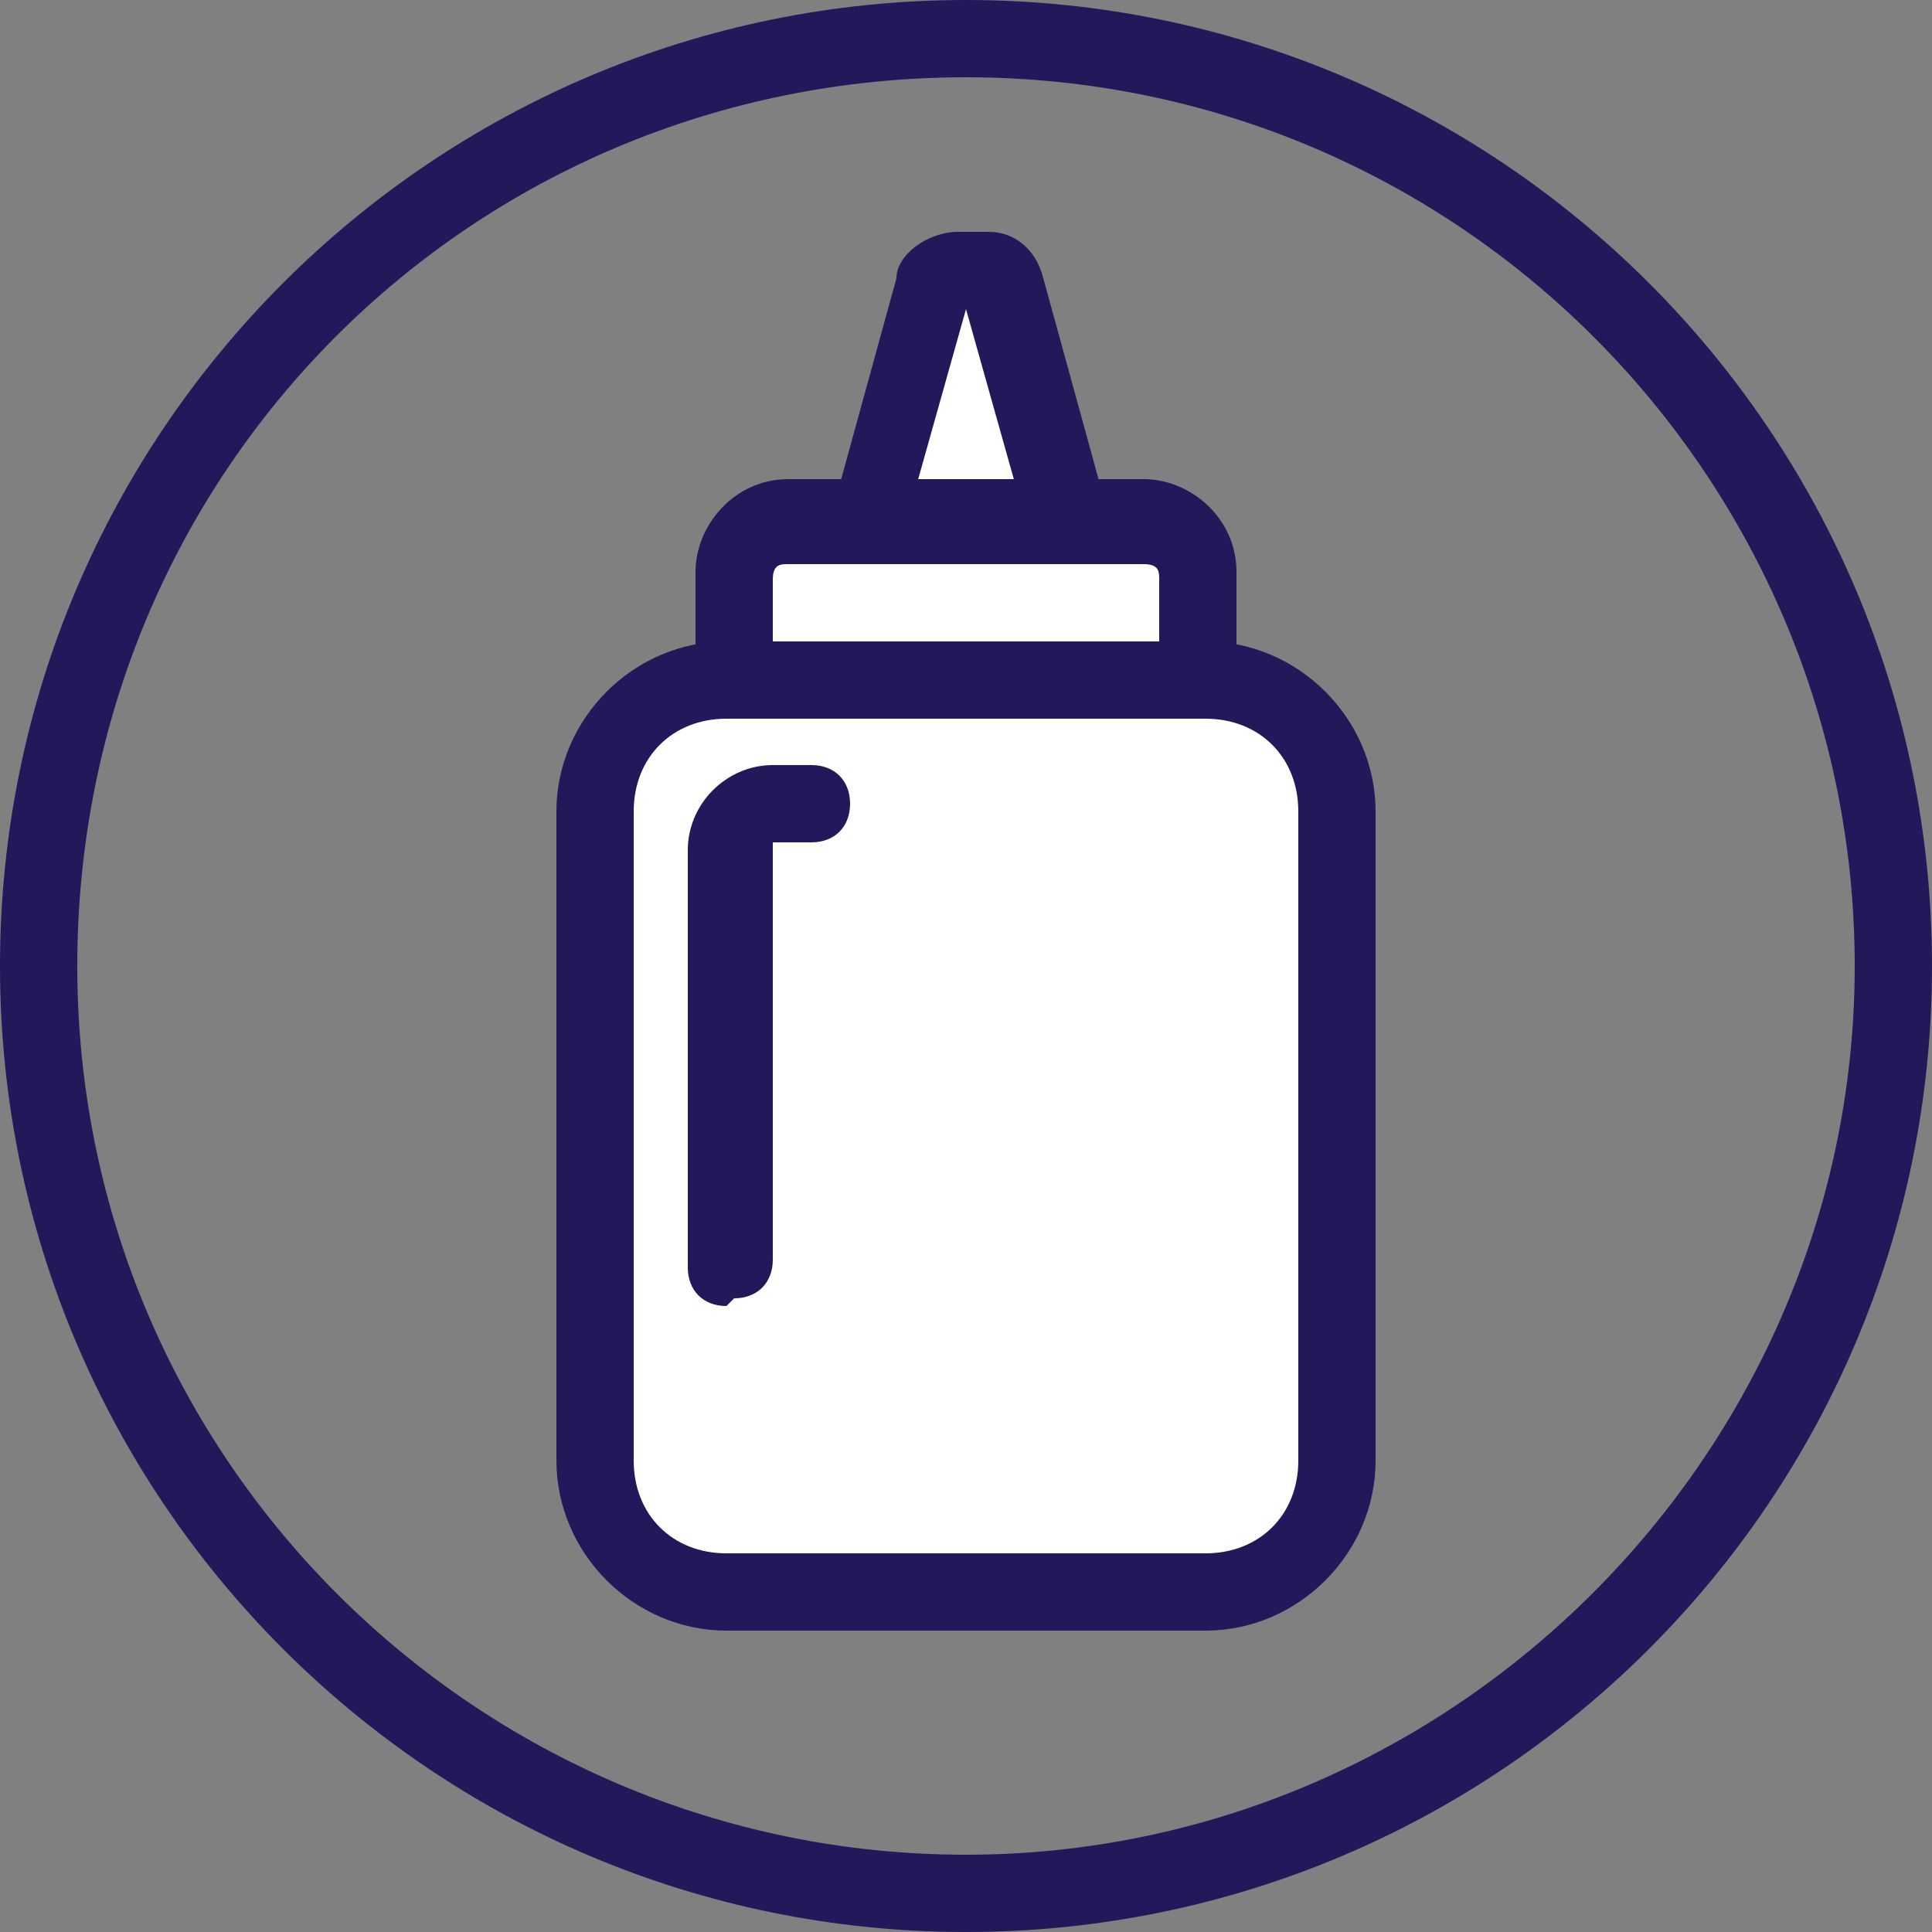 <?xml version="1.0" encoding="UTF-8"?><svg id="Layer_1" xmlns="http://www.w3.org/2000/svg" width="25" height="25" viewBox="0 0 25 25"><rect x="0" y="0" width="25" height="25" fill="#808080" stroke="none"/><defs><style>.cls-1{fill:#fff;}.cls-2{fill:#211959;}</style></defs><g id="mustard"><path class="cls-2" d="m12.5,25C5.6,25,0,19.4,0,12.5S5.6,0,12.5,0s12.5,5.6,12.5,12.5-5.6,12.5-12.5,12.5ZM12.5,1C6.1,1,1,6.1,1,12.5s5.2,11.5,11.5,11.5,11.5-5.2,11.5-11.5S18.9,1,12.5,1Z"/><g><g><g><path class="cls-1" d="m13,3.7c0-.1-.1-.2-.3-.2h-.4c-.1,0-.3,0-.3.2l-1.1,4h3.1l-1.1-4Z"/><path class="cls-2" d="m14,8.2h-3.1c-.1,0-.3,0-.4-.2,0-.1-.1-.3,0-.4l1.1-4c0-.3.4-.6.8-.6h.4c.3,0,.6.2.7.6l1.1,4c0,.1,0,.3,0,.4,0,.1-.2.2-.4.2Zm-2.4-1h1.8l-.9-3.2h0l-.9,3.2Zm.9-3.4h0s0,0,0,0h0Z"/></g><g><rect class="cls-1" x="9.5" y="6.8" width="5.9" height="2.4" rx=".7" ry=".7"/><path class="cls-2" d="m14.8,9.7h-4.6c-.6,0-1.2-.5-1.2-1.2v-1.1c0-.6.5-1.2,1.2-1.2h4.6c.6,0,1.2.5,1.2,1.2v1.1c0,.6-.5,1.2-1.2,1.2Zm-4.6-2.4c-.1,0-.2,0-.2.2v1.1c0,.1,0,.2.2.2h4.6c.1,0,.2,0,.2-.2v-1.1c0-.1,0-.2-.2-.2h-4.6Z"/></g><g><path class="cls-1" d="m9.4,8.9h6.2c.9,0,1.7.8,1.7,1.7v8.4c0,.9-.8,1.7-1.7,1.7h-6.2c-.9,0-1.7-.8-1.7-1.7v-8.4c0-.9.8-1.7,1.7-1.7Z"/><path class="cls-2" d="m15.6,21.1h-6.2c-1.2,0-2.2-1-2.2-2.2v-8.4c0-1.2,1-2.2,2.2-2.2h6.2c1.2,0,2.2,1,2.2,2.2v8.4c0,1.2-1,2.2-2.2,2.2Zm-6.2-11.8c-.7,0-1.2.5-1.2,1.2v8.4c0,.7.5,1.2,1.2,1.2h6.2c.7,0,1.2-.5,1.2-1.2v-8.4c0-.7-.5-1.2-1.2-1.2h-6.2Z"/></g></g><g><path class="cls-1" d="m9.4,16.5v-5.4c0-.3.3-.6.6-.6h.5s-1.1,6.5-1.1,6Z"/><path class="cls-2" d="m9.4,16.9c-.3,0-.5-.2-.5-.5v-5.4c0-.6.5-1.1,1.1-1.1h.5c.3,0,.5.2.5.5s-.2.5-.5.5h-.5c0,0,0,0,0,0v5.4c0,.3-.2.5-.5.5Z"/></g></g></g></svg>